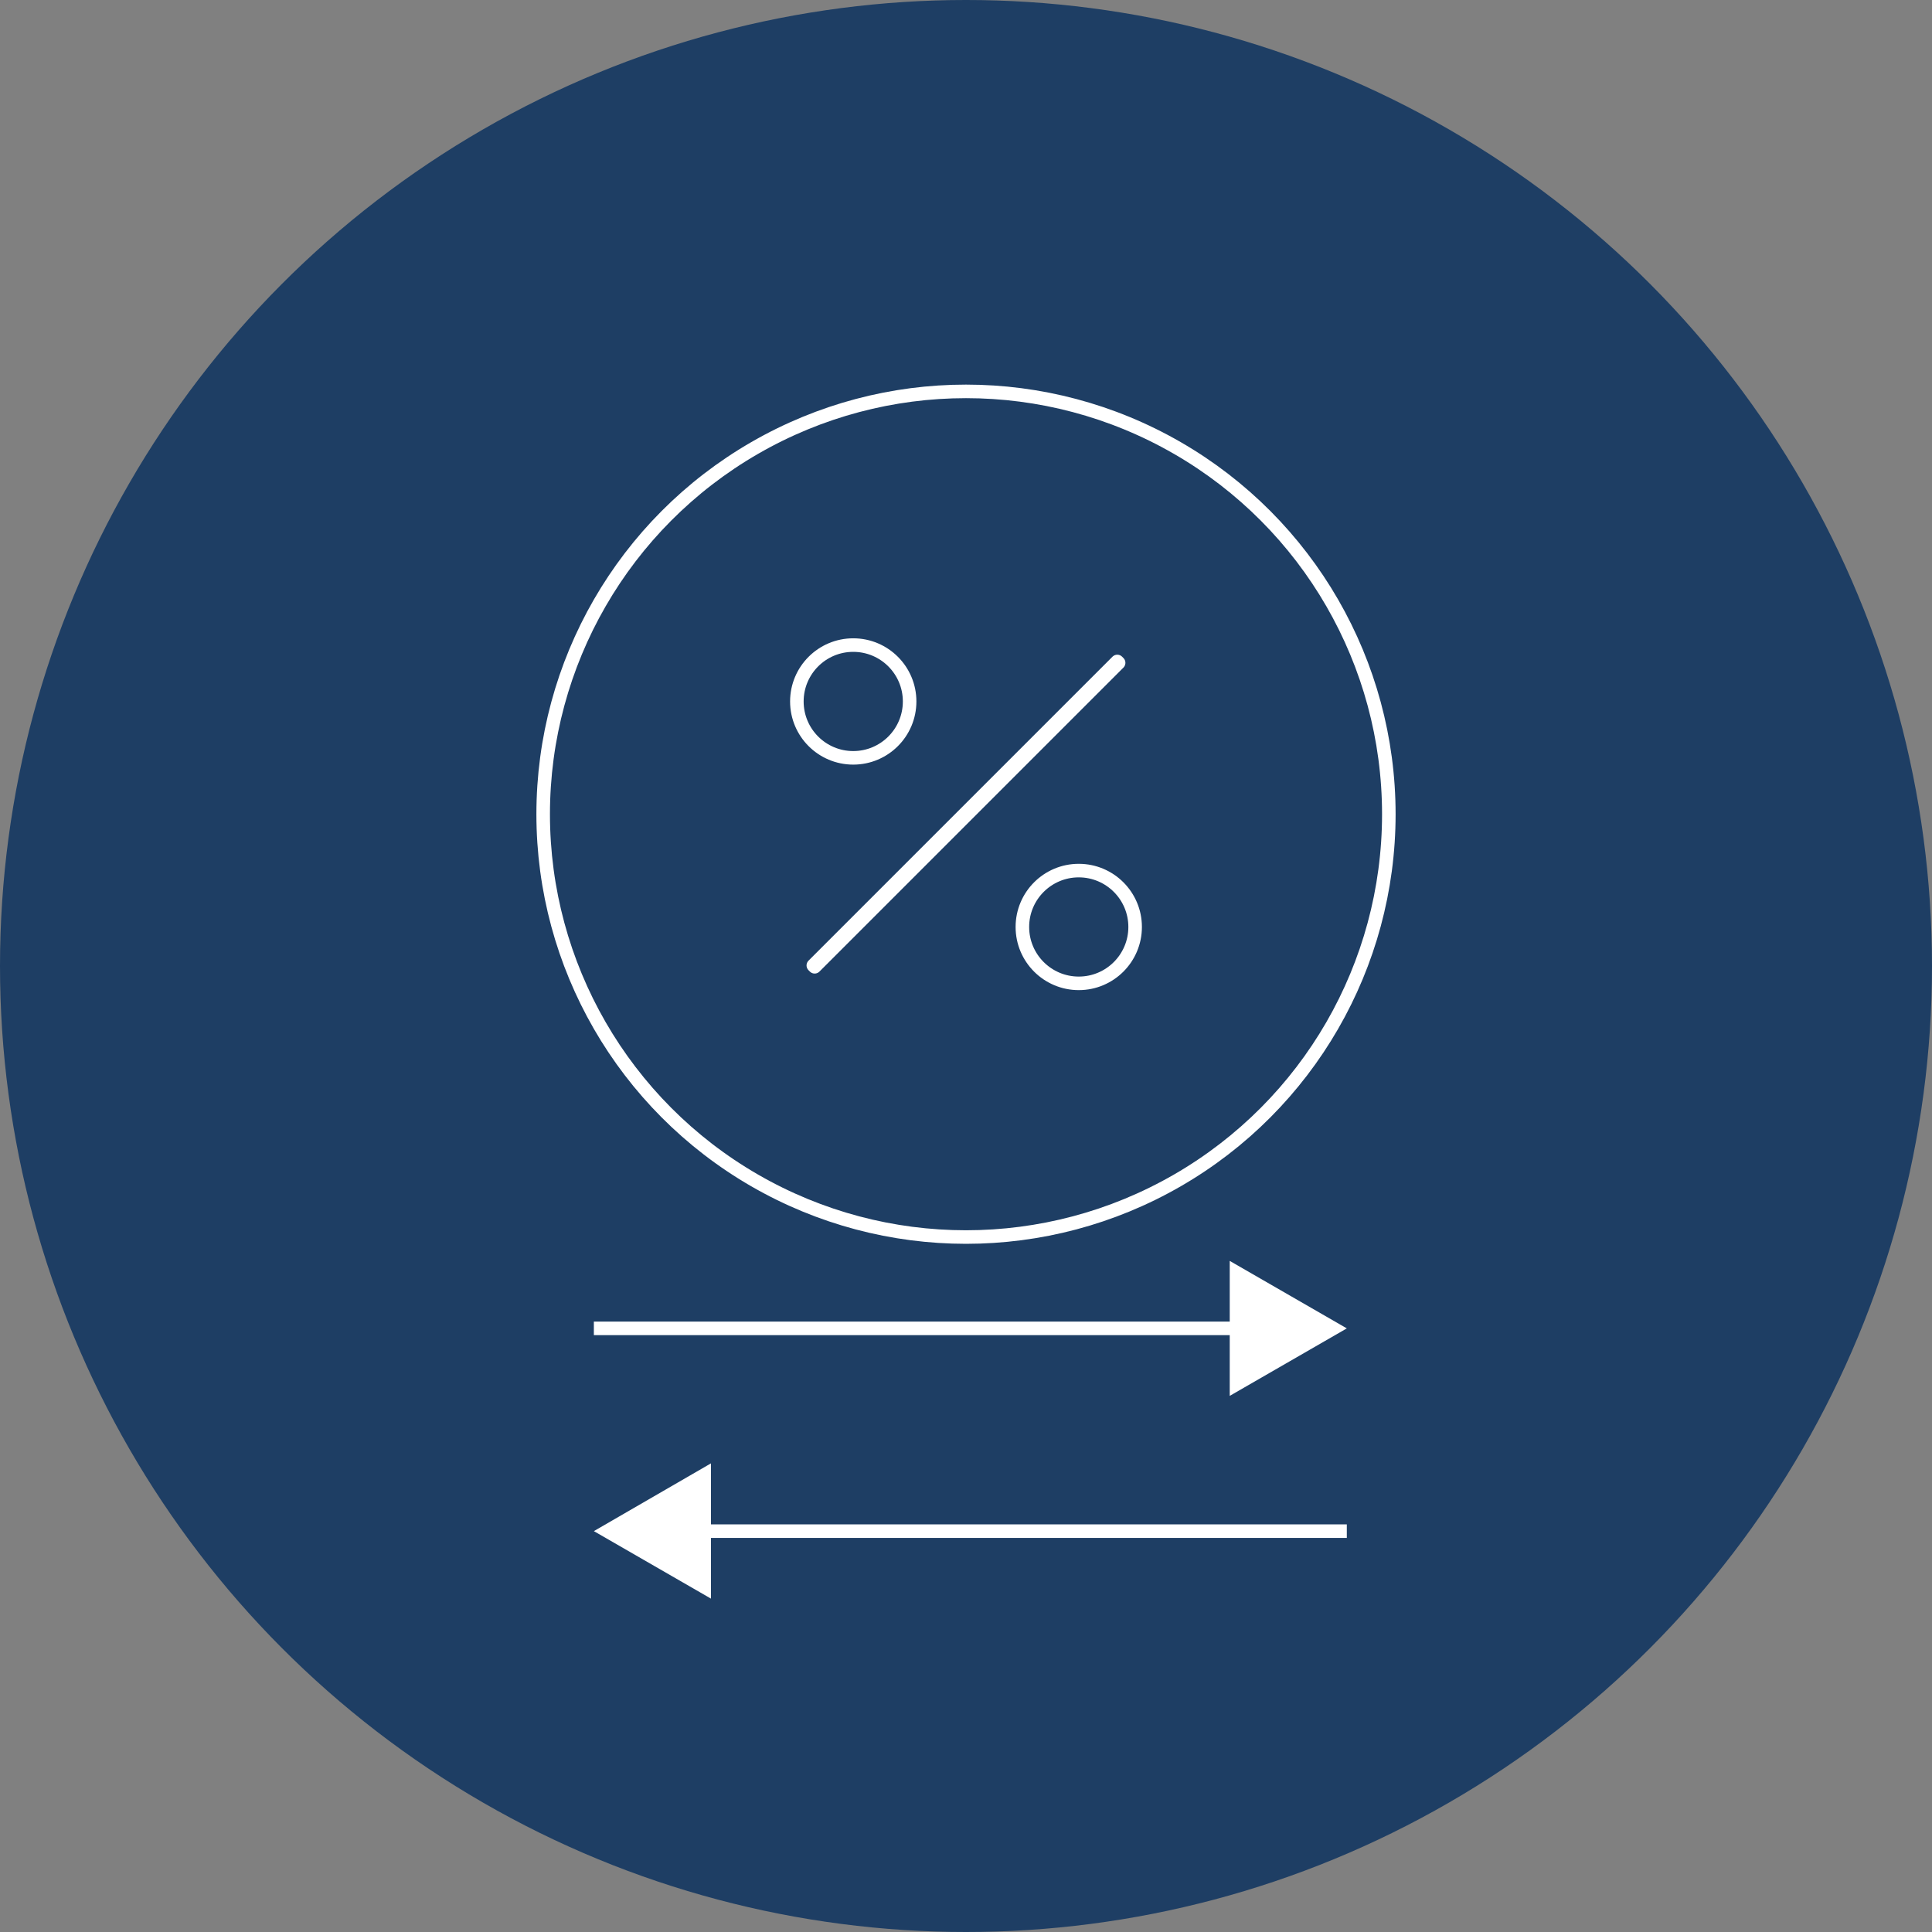<svg xmlns="http://www.w3.org/2000/svg" viewBox="0 0 71.28 71.28"><rect x="0" y="0" width="71.28" height="71.28" fill="#808080" stroke="none"/><defs><style>.cls-1{fill:#1e3e64;}.cls-2{fill:none;stroke:#fff;stroke-linejoin:round;stroke-width:0.5px;}.cls-3{fill:#fff;}</style></defs><g id="Layer_2" data-name="Layer 2"><g id="Layer_1-2" data-name="Layer 1"><circle class="cls-1" cx="35.64" cy="35.64" r="35.64"/><circle class="cls-2" cx="35.64" cy="30.04" r="15.6"/><rect class="cls-2" x="27.71" y="30" width="15.86" height="0.07" transform="translate(-10.8 34) rotate(-45)"/><circle class="cls-2" cx="31.48" cy="25.88" r="2.08"/><circle class="cls-2" cx="39.8" cy="34.2" r="2.08"/><line class="cls-2" x1="21.91" y1="49.01" x2="46.1" y2="49.01"/><polygon class="cls-3" points="45.37 51.5 49.69 49.01 45.37 46.52 45.37 51.5"/><line class="cls-2" x1="49.69" y1="56.49" x2="25.5" y2="56.49"/><polygon class="cls-3" points="26.23 53.99 21.91 56.49 26.23 58.98 26.23 53.99"/></g></g></svg>